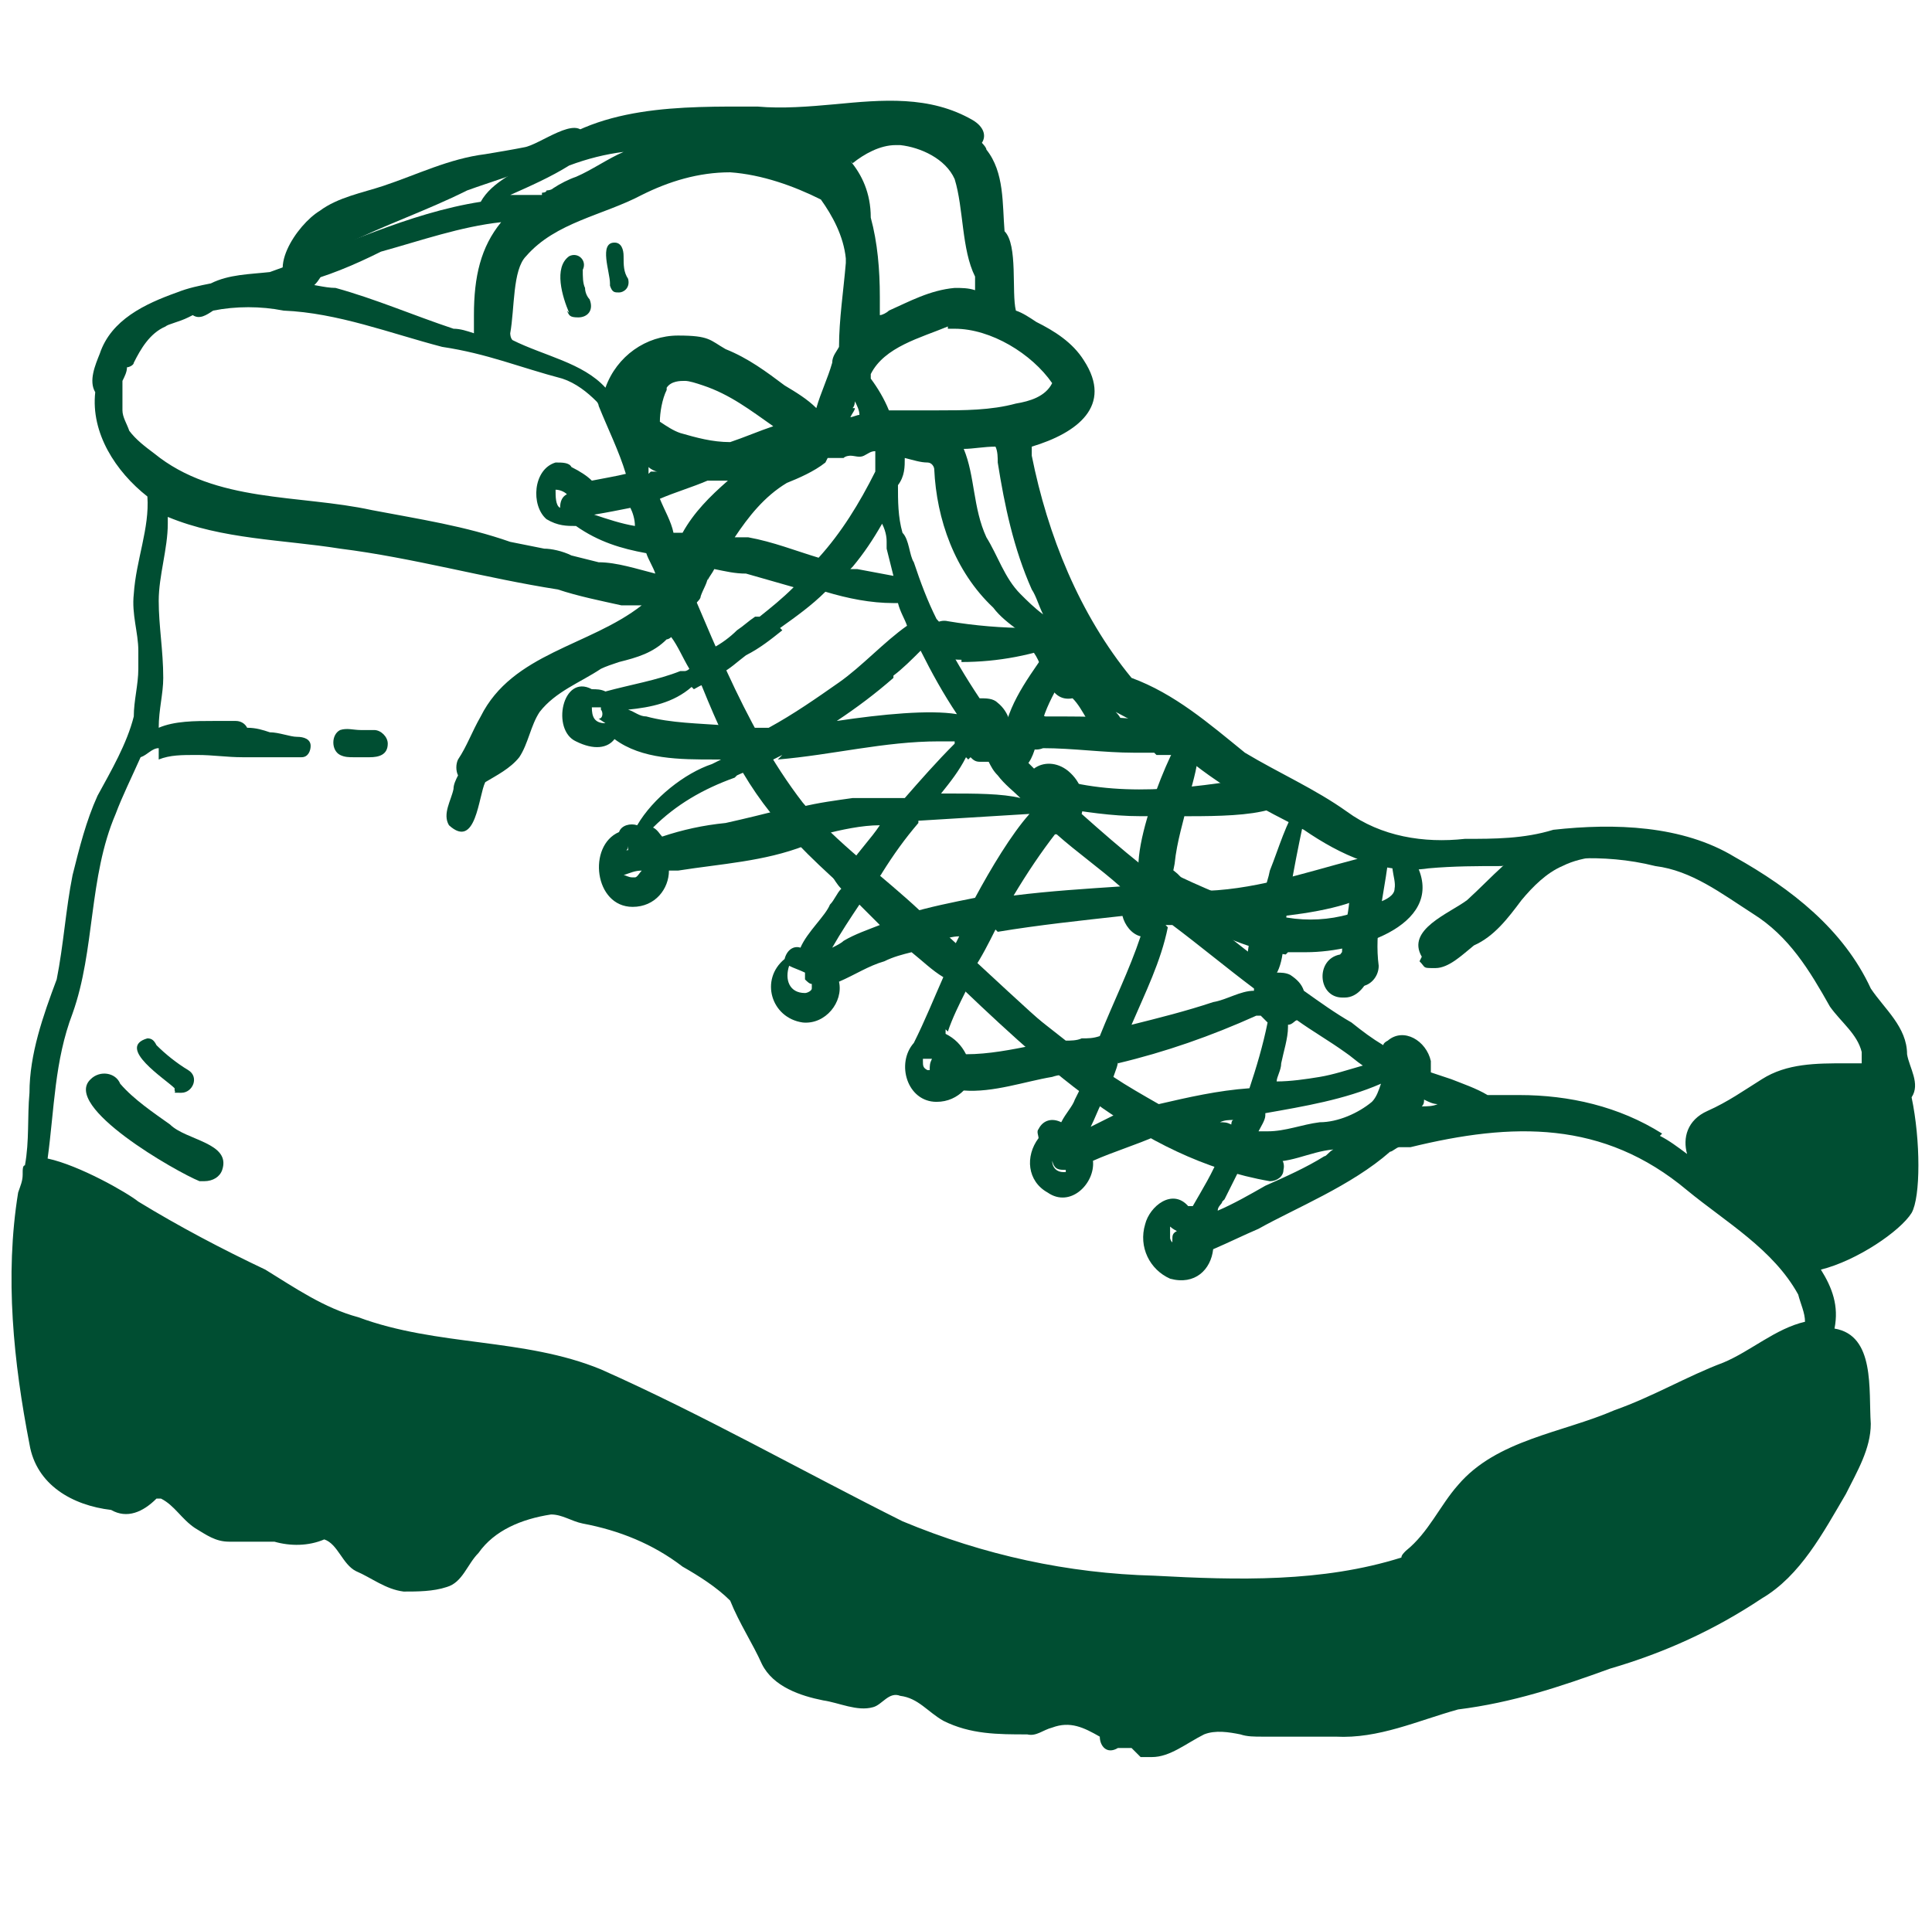<?xml version="1.0" encoding="UTF-8"?>
<svg id="Layer_2" data-name="Layer 2" xmlns="http://www.w3.org/2000/svg" version="1.1" viewBox="0 0 85.2 85">
  <defs>
    <style>
      .cls-1 {
        fill: #004e32;
        stroke-width: 0px;
      }
    </style>
  </defs>
  <path class="cls-1" d="M8.8,52.1c-1-.4-6.1-3.3-4.8-4.5.4-.4,1.1-.3,1.3.2.6.7,1.5,1.3,2.2,1.8.7.7,2.7.8,2.3,2-.1.3-.4.5-.8.5s-.2,0-.3,0Z"/>
  <path class="cls-1" d="M7.7,48c-.4-.4-2.6-1.8-1.2-2.2.2,0,.3.1.4.3.4.4.9.8,1.4,1.1.5.3.2,1-.3,1s-.2,0-.3-.1Z"/>
  <path class="cls-1" d="M15.6,33.4h0c-.2,0-.4,0-.6-.1-.4-.2-.4-.9,0-1.1.3-.1.6,0,.9,0,.2,0,.4,0,.6,0,.3,0,.6.3.6.6,0,.5-.4.6-.8.6s-.5,0-.7,0Z"/>
  <path class="cls-1" d="M24.9,12c0-.1,0-.2.2-.2s.2,0,.2.2,0,.2-.2.2-.2,0-.2-.2Z"/>
  <path class="cls-1" d="M25.1,13.8c-.3-.7-.7-2,0-2.5.4-.2.8.2.6.6,0,.3,0,.6.1.8,0,.2.1.4.2.5.2.5-.1.8-.5.8s-.4-.1-.5-.3Z"/>
  <path class="cls-1" d="M26.9,12.5c0-.5-.5-1.8.2-1.8.3,0,.4.3.4.6,0,.4,0,.7.2,1,.1.4-.2.6-.4.6s-.3,0-.4-.3Z"/>
  <path class="cls-1" d="M49.9,77.1c-.2,0-.4,0-.6,0-.5.3-.8-.1-.8-.5-.7-.4-1.3-.7-2.1-.4-.4.1-.7.4-1.1.3-1.3,0-2.5,0-3.7-.6-.7-.4-1.1-1-1.9-1.1-.5-.2-.8.4-1.2.5-.7.2-1.5-.2-2.2-.3-1-.2-2.2-.6-2.7-1.6-.4-.9-1-1.8-1.4-2.8-.6-.6-1.4-1.1-2.1-1.5-1.3-1-2.8-1.6-4.4-1.9-.5-.1-.9-.4-1.4-.4,0,0,0,0,0,0-1.3.2-2.5.7-3.2,1.7-.5.5-.7,1.3-1.4,1.5-.6.2-1.3.2-1.9.2-.8-.1-1.4-.6-2.1-.9-.6-.3-.8-1.2-1.4-1.4-.7.3-1.5.3-2.2.1-.4,0-.7,0-1.1,0-.3,0-.6,0-.9,0-.6,0-1-.3-1.5-.6-.6-.4-.9-1-1.5-1.3h0c0,0-.1,0-.2,0h0c-.6.6-1.3.9-2,.5-1.7-.2-3.3-1.1-3.6-2.9-.7-3.6-1.1-7.4-.5-11.1.1-.3.2-.5.2-.8,0,0,0,0,0-.1,0-.1,0-.3.1-.3.2-1.1.1-2.1.2-3.2,0-1.7.6-3.4,1.2-5,.3-1.5.4-3.1.7-4.6.3-1.2.6-2.4,1.1-3.5.6-1.1,1.3-2.3,1.6-3.5,0-.7.2-1.4.2-2.1,0,0,0-.2,0-.3,0-.1,0-.3,0-.4,0,0,0,0,0-.1,0-.8-.3-1.6-.2-2.5.1-1.5.7-2.9.6-4.3-1.4-1.1-2.5-2.8-2.3-4.6-.3-.5,0-1.2.2-1.7.5-1.5,2-2.2,3.4-2.7.5-.2,1-.3,1.5-.4.8-.4,1.7-.4,2.6-.5,3.1-1.1,6.1-2.6,9.3-3.1.5-.9,1.6-1.3,2.4-1.9,2.6-2.4,6.5-2.3,9.8-2.3,1.1.1,2.3,0,3.4-.1,2.1-.2,4.2-.4,6.1.7.5.3.6.7.4,1,0,0,.2.2.2.3.8,1,.7,2.4.8,3.6.6.6.3,2.7.5,3.5.3.1.6.3.9.5.8.4,1.6.9,2.1,1.7,1.3,2-.3,3.2-2.3,3.8,0,.1,0,.3,0,.4.7,3.5,2.1,7,4.4,9.8,1.9.7,3.4,2,5,3.3,1.5.9,3.1,1.6,4.5,2.6,1.5,1.1,3.4,1.4,5.2,1.2,1.3,0,2.6,0,3.9-.4,2.7-.3,5.7-.2,8,1.2,2.5,1.4,4.8,3.2,6,5.8.6.9,1.6,1.7,1.6,2.9.1.6.6,1.3.2,1.9,0,0,0,0,0,0,.4,1.9.4,4.4,0,5.1-.5.8-2.4,2.1-4,2.5.5.8.8,1.6.6,2.6,1.8.3,1.5,2.7,1.6,4.2,0,1.1-.6,2.1-1.1,3.1-1,1.7-2,3.6-3.7,4.6-2.1,1.4-4.3,2.4-6.7,3.1-2.2.8-4.3,1.5-6.7,1.8-1.8.5-3.5,1.3-5.4,1.2-1.1,0-2.1,0-3.2,0-.4,0-.7,0-1-.1-.5-.1-1.1-.2-1.6,0-.8.4-1.5,1-2.3,1s-.3,0-.5,0ZM7,33c-.3,0-.5.3-.8.4-.4.9-.8,1.7-1.1,2.5-1.2,2.8-.9,6-1.9,8.8-.8,2.1-.8,4.2-1.1,6.4,1.4.3,3.5,1.5,4,1.9,1.8,1.1,3.7,2.1,5.6,3,1.3.8,2.6,1.7,4.1,2.1,3.5,1.3,7.3.9,10.7,2.3,4.5,2,8.9,4.5,13.3,6.7,3.6,1.5,7.3,2.3,11.1,2.4,3.7.2,7.4.3,10.9-.8,0-.1.1-.2.2-.3,1-.8,1.5-2,2.3-2.9,1.7-2,4.6-2.3,6.9-3.3,1.7-.6,3.2-1.5,4.8-2.1,1.2-.5,2.3-1.5,3.6-1.8,0,0,0,0,0,0,0-.4-.2-.8-.3-1.2-1.1-2-3.2-3.2-4.9-4.6-3.7-3.1-7.7-3-12.2-1.9-.2,0-.4,0-.5,0-.1,0-.3.2-.4.2-1.7,1.5-4.2,2.5-5.8,3.4-.7.3-1.3.6-2,.9-.1.9-.8,1.6-1.9,1.3-.9-.4-1.4-1.4-1.1-2.4.2-.8,1.2-1.6,1.9-.8,0,0,.1,0,.2,0,.4-.7.9-1.5,1.2-2.3-.1,0-.3-.1-.4-.2-.8-.2-1.6-.3-2.4-.6-.9.4-1.9.7-2.8,1.1.1,1-1,2.1-2,1.4-.9-.5-1-1.6-.4-2.4,0-.1-.1-.3,0-.4.2-.4.6-.5,1-.3.2-.4.5-.7.6-1l.3-.6c-.2-.2-.4-.4-.6-.5-.2,0-.4,0-.7.1-1.2.2-2.6.7-3.9.6-.3.3-.7.5-1.2.5-1.3,0-1.8-1.7-1-2.6.5-1,.9-2,1.3-2.9-.5-.3-.9-.7-1.4-1.1,0,0,0,0,0,0-.4.1-.8.2-1.2.4-.7.2-1.3.6-2,.9h0c.2.9-.6,1.9-1.6,1.8-1.4-.2-1.9-1.9-.8-2.8.1-.4.4-.6.7-.5.3-.7,1.1-1.4,1.3-1.9.2-.2.3-.5.5-.7-.2-.2-.3-.4-.5-.7-.4-.4-.7-.8-1.1-1.2h0c-1.8.7-3.7.8-5.6,1.1-.1,0-.3,0-.4,0,0,.8-.6,1.6-1.6,1.6-1.7,0-2-2.7-.6-3.3.1-.3.5-.4.8-.3.7-1.2,2.1-2.3,3.3-2.7l.4-.2c0,0-.2,0-.3,0-1.5,0-3.2,0-4.4-.9-.3.4-.9.5-1.7.1-1.1-.5-.6-3,.7-2.3.2,0,.4,0,.6.1,1.1-.3,2.3-.5,3.3-.9,0,0,.1,0,.2,0,0,0,.1,0,.2-.1-.3-.5-.5-1-.8-1.4,0,0-.1.1-.2.1,0,0,0,0,0,0-.6.6-1.3.8-2.1,1,0,0,0,0,0,0-.3.1-.6.2-.8.3-.9.6-2,1-2.7,1.9-.4.6-.5,1.4-.9,2-.4.5-1,.8-1.5,1.1-.3.6-.4,3-1.6,1.9-.3-.5.1-1.1.2-1.6,0-.2.1-.4.2-.6-.1-.2-.1-.5,0-.7.4-.6.6-1.2,1-1.9,1.4-2.8,4.8-3.1,7.1-4.9-.1,0-.2,0-.3,0-.1,0-.2,0-.3,0-.1,0-.2,0-.3,0-.9-.2-1.9-.4-2.8-.7-3.2-.5-6.4-1.4-9.6-1.8-2.5-.4-5.2-.4-7.6-1.4,0,.1,0,.2,0,.3,0,1.1-.4,2.3-.4,3.4,0,1.1.2,2.2.2,3.4,0,.7-.2,1.4-.2,2.2.7-.3,1.6-.3,2.4-.3.3,0,.7,0,1,0,.2,0,.4.1.5.3.4,0,.7.1,1,.2.4,0,.9.2,1.2.2.3,0,.6.1.6.4,0,.2-.1.5-.4.5-.8,0-1.7,0-2.6,0-.7,0-1.3-.1-2-.1s-1.2,0-1.7.2ZM51.7,54.7s0,0,0,0c0-.2,0-.3.2-.4,0,0-.2-.1-.3-.2,0,.2,0,.3,0,.5h0c0,0,0,.1.1.2ZM53.9,53c0,.1-.2.2-.2.4.7-.3,1.4-.7,2.1-1.1.9-.4,1.8-.8,2.6-1.3.1,0,.2-.2.4-.3-1.1.1-2,.7-3.1.5-.3,0-.6,0-.8-.1-.3.6-.6,1.2-.9,1.8ZM47,51.7s0,0,0,0h0s0,0,0-.1c-.3,0-.5,0-.6-.4,0,.3.2.5.5.5ZM73.2,50.1c.4.2.8.5,1.2.8-.2-.7,0-1.5.9-1.9.9-.4,1.6-.9,2.4-1.4,1.1-.7,2.4-.7,3.7-.7.2,0,.5,0,.7,0,0-.2,0-.3,0-.5-.2-.8-.9-1.3-1.4-2-.9-1.6-1.8-3.1-3.4-4.1-1.4-.9-2.7-1.9-4.3-2.1-2.4-.6-4.5-.3-6.8,0-1,0-2.1,0-3.2.1-2,.3-3.9-.6-5.5-1.7-1.8-.9-3.5-1.8-5.1-3.1-.9-1-2.1-1.5-3.2-2.1.2.2.3.4.3.6,0,.5-.6.7-.9.5-.6-.4-.8-1.2-1.3-1.7-1.1.2-1.2-1.3-1.7-2-.1-.4-.6-.6-.7-1-.4-.3-.8-.6-1.1-1-1.7-1.6-2.5-3.9-2.6-6.1,0-.1-.1-.3-.3-.3-.3,0-.6-.1-1-.2,0,0,0,0,0,0,0,.4,0,.8-.3,1.2,0,.7,0,1.4.2,2.1.3.3.3,1,.5,1.3.3.9.6,1.7,1,2.5,0,0,.2.2.2.3,0,0,0,.2,0,.3.5,1,1.1,2,1.7,2.9.3,0,.6,0,.8.2.5.4.7,1.1.5,1.6.2.3.4.6.7.9.1.1.3.3.4.4.4-.3,1-.3,1.5.1.6.5.8,1.2.6,1.9.9.8,1.7,1.5,2.7,2.3.1,0,.2,0,.3-.1,1.1-.1,1.9,1,1.9,1.9,1.2,1,2.4,2,3.7,2.9.2,0,.4,0,.6.1.3.2.5.4.6.7.7.5,1.4,1,2.1,1.4.5.4.9.7,1.4,1,0,0,0-.1.2-.2.7-.6,1.7,0,1.9.9,0,.2,0,.3,0,.5.3.1.6.2.9.3.5.2,1.1.4,1.6.7.5,0,.9,0,1.4,0,2.2,0,4.4.5,6.3,1.7ZM55.8,49.2c0,.2-.2.5-.3.7.1,0,.2,0,.4,0,.8,0,1.5-.3,2.3-.4.8,0,1.7-.4,2.3-.9.2-.2.3-.5.4-.8-1.6.7-3.4,1-5.1,1.3ZM48.1,49.7c.4-.2.8-.4,1.2-.6-.2-.2-.5-.3-.7-.5-.2.4-.3.7-.5,1.1ZM53.8,49.5c.2,0,.3,0,.5.1,0,0,0-.2.1-.2-.2,0-.4,0-.6.1ZM62.7,48.8c.2,0,.5,0,.7-.1-.2,0-.4-.1-.6-.2,0,.1,0,.2-.1.3ZM49.3,46.8c0,.2-.1.4-.2.7.6.4,1.3.8,2,1.2,1.3-.3,2.6-.6,4-.7.3-.9.6-1.9.8-2.9,0,0-.2-.2-.3-.3,0,0-.1,0-.2,0-2,.9-4,1.6-6.1,2.1ZM56.8,45.3c0,.5-.2,1.1-.3,1.6,0,.3-.2.6-.2.8.6,0,1.3-.1,1.9-.2.6-.1,1.2-.3,1.9-.5-.3-.2-.5-.4-.8-.6-.7-.5-1.4-.9-2.1-1.4-.1,0-.2.2-.4.2ZM40.7,46.8h0c0,.2,0,.3.2.4h0s0,0,.1,0c0-.2,0-.3.1-.5,0,0-.2,0-.2,0,0,0-.1,0-.2,0ZM41.7,45.4c0,0,0,.1,0,.2.4.2.7.5.9.9,1,0,2-.2,3-.4-.2-.2-.4-.3-.6-.5-.7-.5-1.3-1.1-2-1.6h0c-.1-.1-.3-.2-.4-.3,0,0,0,0,0,0-.3.6-.6,1.2-.8,1.8ZM43.9,41c-.3.6-.6,1.2-1,1.8.9.7,1.8,1.3,2.7,2,.5.4.9.7,1.4,1.1.2,0,.5,0,.7-.1.3,0,.5,0,.8-.1.6-1.5,1.3-2.9,1.8-4.4-.4-.1-.7-.5-.8-.9-1.8.2-3.7.4-5.5.7ZM51.5,40.9c-.3,1.5-1,2.9-1.6,4.3,1.2-.3,2.4-.6,3.6-1,.6-.1,1.2-.5,1.8-.5,0,0,0,0,0-.1-1.2-.9-2.4-1.9-3.6-2.8,0,0-.2,0-.3,0ZM35.5,43.8c.1,0,.3-.1.3-.2,0,0,0-.1,0-.2-.1,0-.2-.1-.3-.2,0-.1,0-.2,0-.3-.2-.1-.5-.2-.7-.3-.2.6,0,1.2.7,1.2ZM41.4,41.5c.2.1.4.3.6.4,0,0,0-.2.1-.2,0,0,.1-.2.2-.4-.3,0-.6.1-.9.2ZM36.7,41.8c.2-.1.4-.2.5-.3.5-.3,1.1-.5,1.6-.7-.3-.3-.6-.6-.9-.9-.4.6-.8,1.2-1.2,1.9ZM40.5,36.3c-.6.7-1.1,1.4-1.6,2.2-.1.2-.3.3-.4.5.2.2.4.3.6.5.1.1.3.3.4.4l.5.4h0c1-.3,2-.5,3-.7.7-1.3,1.6-2.8,2.4-3.7-1.6.1-3.3.2-4.9.3ZM46.6,36.7c-.7.9-1.3,1.8-1.9,2.8,1.6-.2,3.2-.3,4.7-.4,0,0,0,0,0,0-.9-.8-1.9-1.5-2.8-2.3,0,0,0,0-.1,0ZM28,38.7s0,0,0,0c0,0,0,0,0,0,.1,0,.2-.2.3-.3-.3,0-.5.1-.8.2,0,0,0,0,0,0h0c.1,0,.2.1.4.1ZM36.4,36.8c.3.3.6.7.8,1,0,0,0,0,0,0l.3.3c.4-.6.9-1.1,1.3-1.7-.8,0-1.7.2-2.5.4ZM27.5,37.5c0,0,.1,0,.2,0,0,0,0-.1,0-.2,0,0,0,0,0,0,0,0,0,0,0,0,0,0,0,.2-.1.2ZM32.4,34.3c-1.4.5-2.6,1.2-3.6,2.2.2.1.3.3.4.4.9-.3,1.8-.5,2.8-.6.9-.2,1.7-.4,2.5-.6-.3-.4-.6-.8-.9-1.2-.1-.2-.3-.4-.4-.6-.2.1-.5.2-.7.3ZM34.5,33.3c-.2.1-.4.2-.6.3.5.7.9,1.3,1.4,2,.8-.2,1.6-.3,2.3-.4.4,0,1.2,0,2.3,0,.7-.8,1.4-1.6,2.2-2.4,0,0,0,0,0,0,0,0,0,0,0-.1-.2,0-.5,0-.7,0-2.4,0-4.7.6-7.1.8ZM42.6,33.4c-.3.6-.7,1.1-1.1,1.6h.3c1.2,0,2.4,0,3.2.2,0,0,0,0,0,0-.3-.3-.7-.6-1-1-.2-.2-.3-.4-.4-.6-.1,0-.3,0-.4,0-.2,0-.3-.1-.4-.2,0,0,0,0-.1.1ZM34.5,27.8c-.5.4-1,.8-1.6,1.1-.4.3-.7.6-1.1.8,0,0,0,0,0,0,.2.5.4,1,.7,1.5.2.3.3.6.5.9.2,0,.6,0,.9,0,1.1-.6,2.1-1.3,3.1-2,1-.7,2-1.8,3-2.5-.1-.3-.3-.6-.4-1,0,0-.1,0-.2,0-1,0-2-.2-3-.5-.6.6-1.3,1.1-2,1.6ZM30.5,30.3c-.8.7-1.8.9-2.8,1,.3.1.5.3.8.3,1.1.3,2.3.3,3.5.4,0,0,0,0,0,0-.3-.6-.6-1.1-.8-1.7,0,0-.1,0-.1-.1-.2,0-.3.1-.5.2ZM39.4,29.9c-.8.7-1.6,1.3-2.5,1.9,2-.3,4.1-.5,5.3-.3-.6-.9-1.1-1.8-1.6-2.8-.4.4-.8.8-1.2,1.1ZM26.4,31.7c.2,0,.2-.3.1-.4h0s0,0,0-.1c0,0,0,0,0,0,0,0,0,0,0,0,0,0,0,0,0,0,0,0-.1,0-.2,0,0,0-.1,0-.2,0,0,.4.1.7.6.7ZM31.2,25.5c0,.2-.2.5-.3.8,0,.1-.1.2-.2.3.2.7.5,1.3.7,2,.4-.2.8-.5,1.1-.8.3-.2.5-.4.8-.6,0,0,.1,0,.2,0,.5-.4,1-.8,1.5-1.3-.7-.2-1.4-.4-2.1-.6-.5,0-.9-.1-1.4-.2-.1.2-.2.3-.3.5ZM42.5,19.7s0,0,0,.1c.5,1.2.4,2.6,1,3.9.5.8.8,1.8,1.5,2.5.3.3.6.6,1,.9-.2-.4-.3-.8-.5-1.1-.8-1.8-1.2-3.7-1.5-5.6,0-.2,0-.5-.1-.7-.5,0-1,.1-1.4.1ZM37.5,25.1c0,0,.2,0,.3,0,.5.1,1.1.2,1.6.3-.1-.4-.2-.8-.3-1.2,0,0,0-.2,0-.3,0-.1,0-.4-.2-.8-.4.7-.8,1.3-1.3,1.9ZM8.3,14s0,0,0,0c-.4.2-.9.3-1,.4-.7.3-1.1,1-1.4,1.6,0,.1-.2.2-.3.2,0,.2-.1.4-.2.6,0,.4,0,.9,0,1.3,0,.3.2.6.3.9.3.4.7.7,1.1,1,2.7,2.2,6.4,1.8,9.6,2.5,2.1.4,4.1.7,6.1,1.4.5.1,1,.2,1.5.3.3,0,.8.1,1.2.3,0,0,0,0,0,0,.4.1.8.2,1.2.3.8,0,1.7.3,2.5.5-.1-.3-.3-.6-.4-.9-1.1-.2-2.1-.5-3.1-1.2,0,0,0,0,0,0-.4,0-.8,0-1.3-.3-.7-.6-.6-2.2.4-2.5.3,0,.6,0,.7.2.4.2.7.4.9.6.5-.1,1.1-.2,1.5-.3-.3-1-.8-2-1.2-3,0,0,0-.1-.1-.2-.4-.4-.9-.8-1.5-1-1.9-.5-3.3-1.1-5.3-1.4-2.3-.6-4.6-1.5-7-1.6-1-.2-2.1-.2-3.1,0-.3.2-.6.4-.9.2,0,0,0,0,0,0ZM36.4,20.4c-.5.4-1.2.7-1.7.9-1,.6-1.7,1.5-2.3,2.4.2,0,.4,0,.6,0,1.1.2,2.1.6,3.1.9,1-1.1,1.8-2.4,2.5-3.8,0-.2,0-.5,0-.7,0,0,0-.1,0-.2,0,0,0,0,0,0-.2,0-.3.1-.5.2-.2.1-.4,0-.6,0,0,0-.2,0-.3.1,0,0-.1,0-.2,0,0,0-.1,0-.2,0,0,0,0,0,0,0,0,0,0,0-.1,0,0,0-.1,0-.2,0ZM29.1,22c.2.5.5,1,.6,1.5.1,0,.2,0,.4,0,.5-.9,1.2-1.6,2-2.3-.3,0-.6,0-.9,0-.7.3-1.4.5-2.1.8ZM26.2,22.7c.6.2,1.2.4,1.8.5,0-.3-.1-.6-.2-.8-.5.1-1,.2-1.6.3ZM24.7,22.4c0-.3.1-.5.3-.6-.1-.1-.3-.2-.5-.2h0c0,.3,0,.7.2.8ZM28.7,20.8c.1,0,.2,0,.3,0-.1,0-.3-.1-.4-.2,0,0,0,.2,0,.3ZM29.4,17.2c-.2.4-.3,1-.3,1.4.3.2.6.4.9.5,0,0,0,0,0,0,.7.2,1.4.4,2.2.4.6-.2,1.3-.5,1.9-.7-1-.7-1.9-1.4-3.1-1.8-.3-.1-.6-.2-.8-.2s-.6,0-.8.3ZM37.7,18c0,.1-.1.2-.2.4,0,0,0,0,0,0,.1,0,.3-.1.4-.1,0-.2-.1-.4-.2-.6,0,0,0,.2-.1.3ZM41.8,14.4c-1.2.5-2.8.9-3.4,2.1,0,0,0,.1,0,.2.3.4.6.9.8,1.4.7,0,1.5,0,2.2,0,1.1,0,2.3,0,3.4-.3.6-.1,1.3-.3,1.6-.9-.9-1.3-2.7-2.4-4.3-2.4s-.2,0-.3,0ZM36,18c.2-.7.5-1.3.7-2,0-.3.2-.5.3-.7,0-1.2.2-2.5.3-3.7h0c0,0,0-.1,0-.2-.1-1-.6-1.9-1.1-2.6-1.2-.6-2.6-1.1-4-1.2-1.4,0-2.7.4-3.9,1-1.7.9-3.8,1.2-5.1,2.7-.6.6-.5,2.3-.7,3.4,0,0,0,.2.1.3,1.4.7,3.1,1,4.1,2.1.5-1.4,1.8-2.3,3.2-2.3s1.4.2,2.1.6c1,.4,1.8,1,2.6,1.6.5.3,1,.6,1.4,1h0s0,0,0,0ZM16.8,11.1c-1.2.6-2.4,1.1-3.6,1.4.5,0,1.1.2,1.6.2,1.8.5,3.4,1.2,5.2,1.8.3,0,.6.1.9.2,0-.3,0-.6,0-.8,0-1.7.3-3,1.2-4.1-1.8.2-3.5.8-5.3,1.3ZM37.5,7.1c.5.6.9,1.4.9,2.5.3,1.1.4,2.3.4,3.5,0,.3,0,.5,0,.8.1,0,.3-.1.4-.2.9-.4,1.8-.9,2.9-1,.3,0,.6,0,.9.1,0-.2,0-.4,0-.6,0,0,0,0,0,0-.6-1.2-.5-3-.9-4.3-.4-.9-1.5-1.4-2.4-1.5,0,0-.2,0-.2,0-.7,0-1.4.4-1.9.8ZM23.9,8.5c0,0,.2,0,.2-.1,0,0,.2,0,.3-.1,0,0,0,0,0,0,.3-.2.7-.4,1-.5.7-.3,1.4-.8,2.1-1.1-.8.1-1.6.3-2.4.6-.8.5-1.7.9-2.6,1.3.2,0,.5,0,.7,0s.5,0,.7,0Z"/>
  <path class="cls-1" d="M56,52.1c-5.8-1-10.2-5.3-14.3-9.2-9.8-7.9-8.8-7.9-13.4-19.4-.2-.9,1.1-.9,1.1,0,1.8,4,3.3,8.4,6,11.9,1.5,1.8,3.5,3.2,5.2,4.8,2.6,2.3,5.1,4.8,7.7,6.9,1.6,1.1,3.2,2.2,4.9,2.9.9.4,1.9.7,2.9.9.3,0,.6.3.5.7,0,.3-.3.5-.6.5s0,0,0,0Z"/>
  <path class="cls-1" d="M62.7,42.2c-.7-1.2,1.2-1.9,2-2.5,1.1-1,2-2.1,3.3-2.7,1.1-.5,2.4-.5,3.6,0,.2,0,.5,0,.5.3,0,.1,0,.3-.2.3-1,.2-2,.1-3,.6-.7.3-1.3.9-1.8,1.5-.6.8-1.2,1.6-2.1,2-.5.4-1.1,1-1.7,1s-.4,0-.7-.3Z"/>
  <path class="cls-1" d="M48,28.3c0-.1,0-.2.2-.2s.2,0,.2.2,0,.2-.2.2-.2,0-.2-.2Z"/>
  <path class="cls-1" d="M47,28.2c0-.2.1-.3.3-.3s.3.1.3.3-.1.3-.3.3-.3-.1-.3-.3Z"/>
  <path class="cls-1" d="M42.4,29.1c-.7,0-1.6-.2-1.5-1,0-.5.5-.8.9-.7,1.2.2,2.4.3,3.6.3.6,0,1.3-.2,1.8.2,0,0,.2,0,.2,0,.2,0,.2.4,0,.4-.1,0-.2,0-.3,0-1.5.6-3.1.9-4.7.9h0Z"/>
  <path class="cls-1" d="M44.5,33.9c-.4-.2-.5-.6-.3-1,.1-1.6,1-2.8,1.9-4.1.3-.5.1-1.4.8-1.5.4,0,.5.4.4.7.1,1.4-.9,2.4-1.3,3.7-.3.7-.3,2.3-1.3,2.3s-.2,0-.2,0Z"/>
  <path class="cls-1" d="M50.9,33.2c-.3,0-.6,0-.9,0-1.3,0-2.7-.2-4-.2-.5.2-1-.1-1-.7,0-.6.6-.9,1.1-.7,2,0,4.1,0,6.1.4.3,0,.5.4.5.7-.1.4-.5.6-.9.6s-.5,0-.8,0Z"/>
  <path class="cls-1" d="M50.8,39.3c-1.7-.2.7-6.1,1.3-6.8,1.4-.4.4,2.2.3,2.8-.2.9-.5,1.8-.6,2.8-.1.5-.2,1.3-.9,1.3s0,0-.1,0Z"/>
  <path class="cls-1" d="M46.4,35.6c-.4,0-.7-.5-.5-.8.1-.4.5-.6.9-.4,3,.8,6.2.3,9.1-.2.3-.1.7,0,.9.4.6,1.5-3,1.4-5.2,1.4-.6,0-1.1,0-1.3,0-1.3,0-2.5-.2-3.8-.4Z"/>
  <path class="cls-1" d="M55.4,43.4c-1.1-.7.4-3.9.6-5,.4-1,.7-2.1,1.3-3,0,0,.2-.2.3-.1.2,0,.2.4,0,.4h0c-.4,1.9-.8,3.8-1,5.8,0,.7-.2,1.9-1,1.9s-.1,0-.2,0Z"/>
  <path class="cls-1" d="M53.2,40.6c-.4,0-1.2-.1-1.3-.6-.2-.5.4-1.1.9-.7,2.4,0,4.7-.8,7-1.4.4-.1.8.1,1,.5.8,1.8-5.5,2.2-7.3,2.2s-.2,0-.3,0Z"/>
  <path class="cls-1" d="M59.4,43.1c-.5-1,0-2.2.1-3.3.3-1,.2-2.3.9-3,.9-.4,1.7.8.8,1.3-.2,1.5-.6,3-.4,4.5,0,.5-.4.9-.8.9s-.5-.1-.6-.4Z"/>
  <path class="cls-1" d="M59.2,44c-1.1,0-1.2-1.7-.1-1.9.5-.7,1.6-.1,1.4.7-.2.6-.6,1.2-1.2,1.2h0Z"/>
  <path class="cls-1" d="M56.7,42.1c-1.6-.2-3-.9-4.4-1.6-.7-.5-2.9-.9-2.4-2.1.2-.3.6-.4,1-.3,1.5.8,3,1.4,4.5,2,1.8.7,3.7.6,5.4-.3.3-.1.7-.3.7-.6.1-.5-.4-1.2.2-1.6.3-.1.6,0,.7.4,1.5,2.7-2.4,4-4.8,4s-.6,0-.8,0Z"/>
  <path class="cls-1" d="M13.1,12.8c-1.5-.7,0-2.9,1-3.5.8-.6,1.9-.8,2.8-1.1,1.5-.5,2.9-1.2,4.5-1.4.6-.1,1.2-.2,1.7-.3.7-.1,2.4-1.5,2.7-.5,0,.4-.4.6-.7.5-.5.1-.9.5-1.3.7-1,.5-2.1.8-3.2,1.2-1.8.9-3.6,1.5-5.4,2.4-.9.4-.9,2-1.9,2s-.1,0-.2,0Z"/>
</svg>